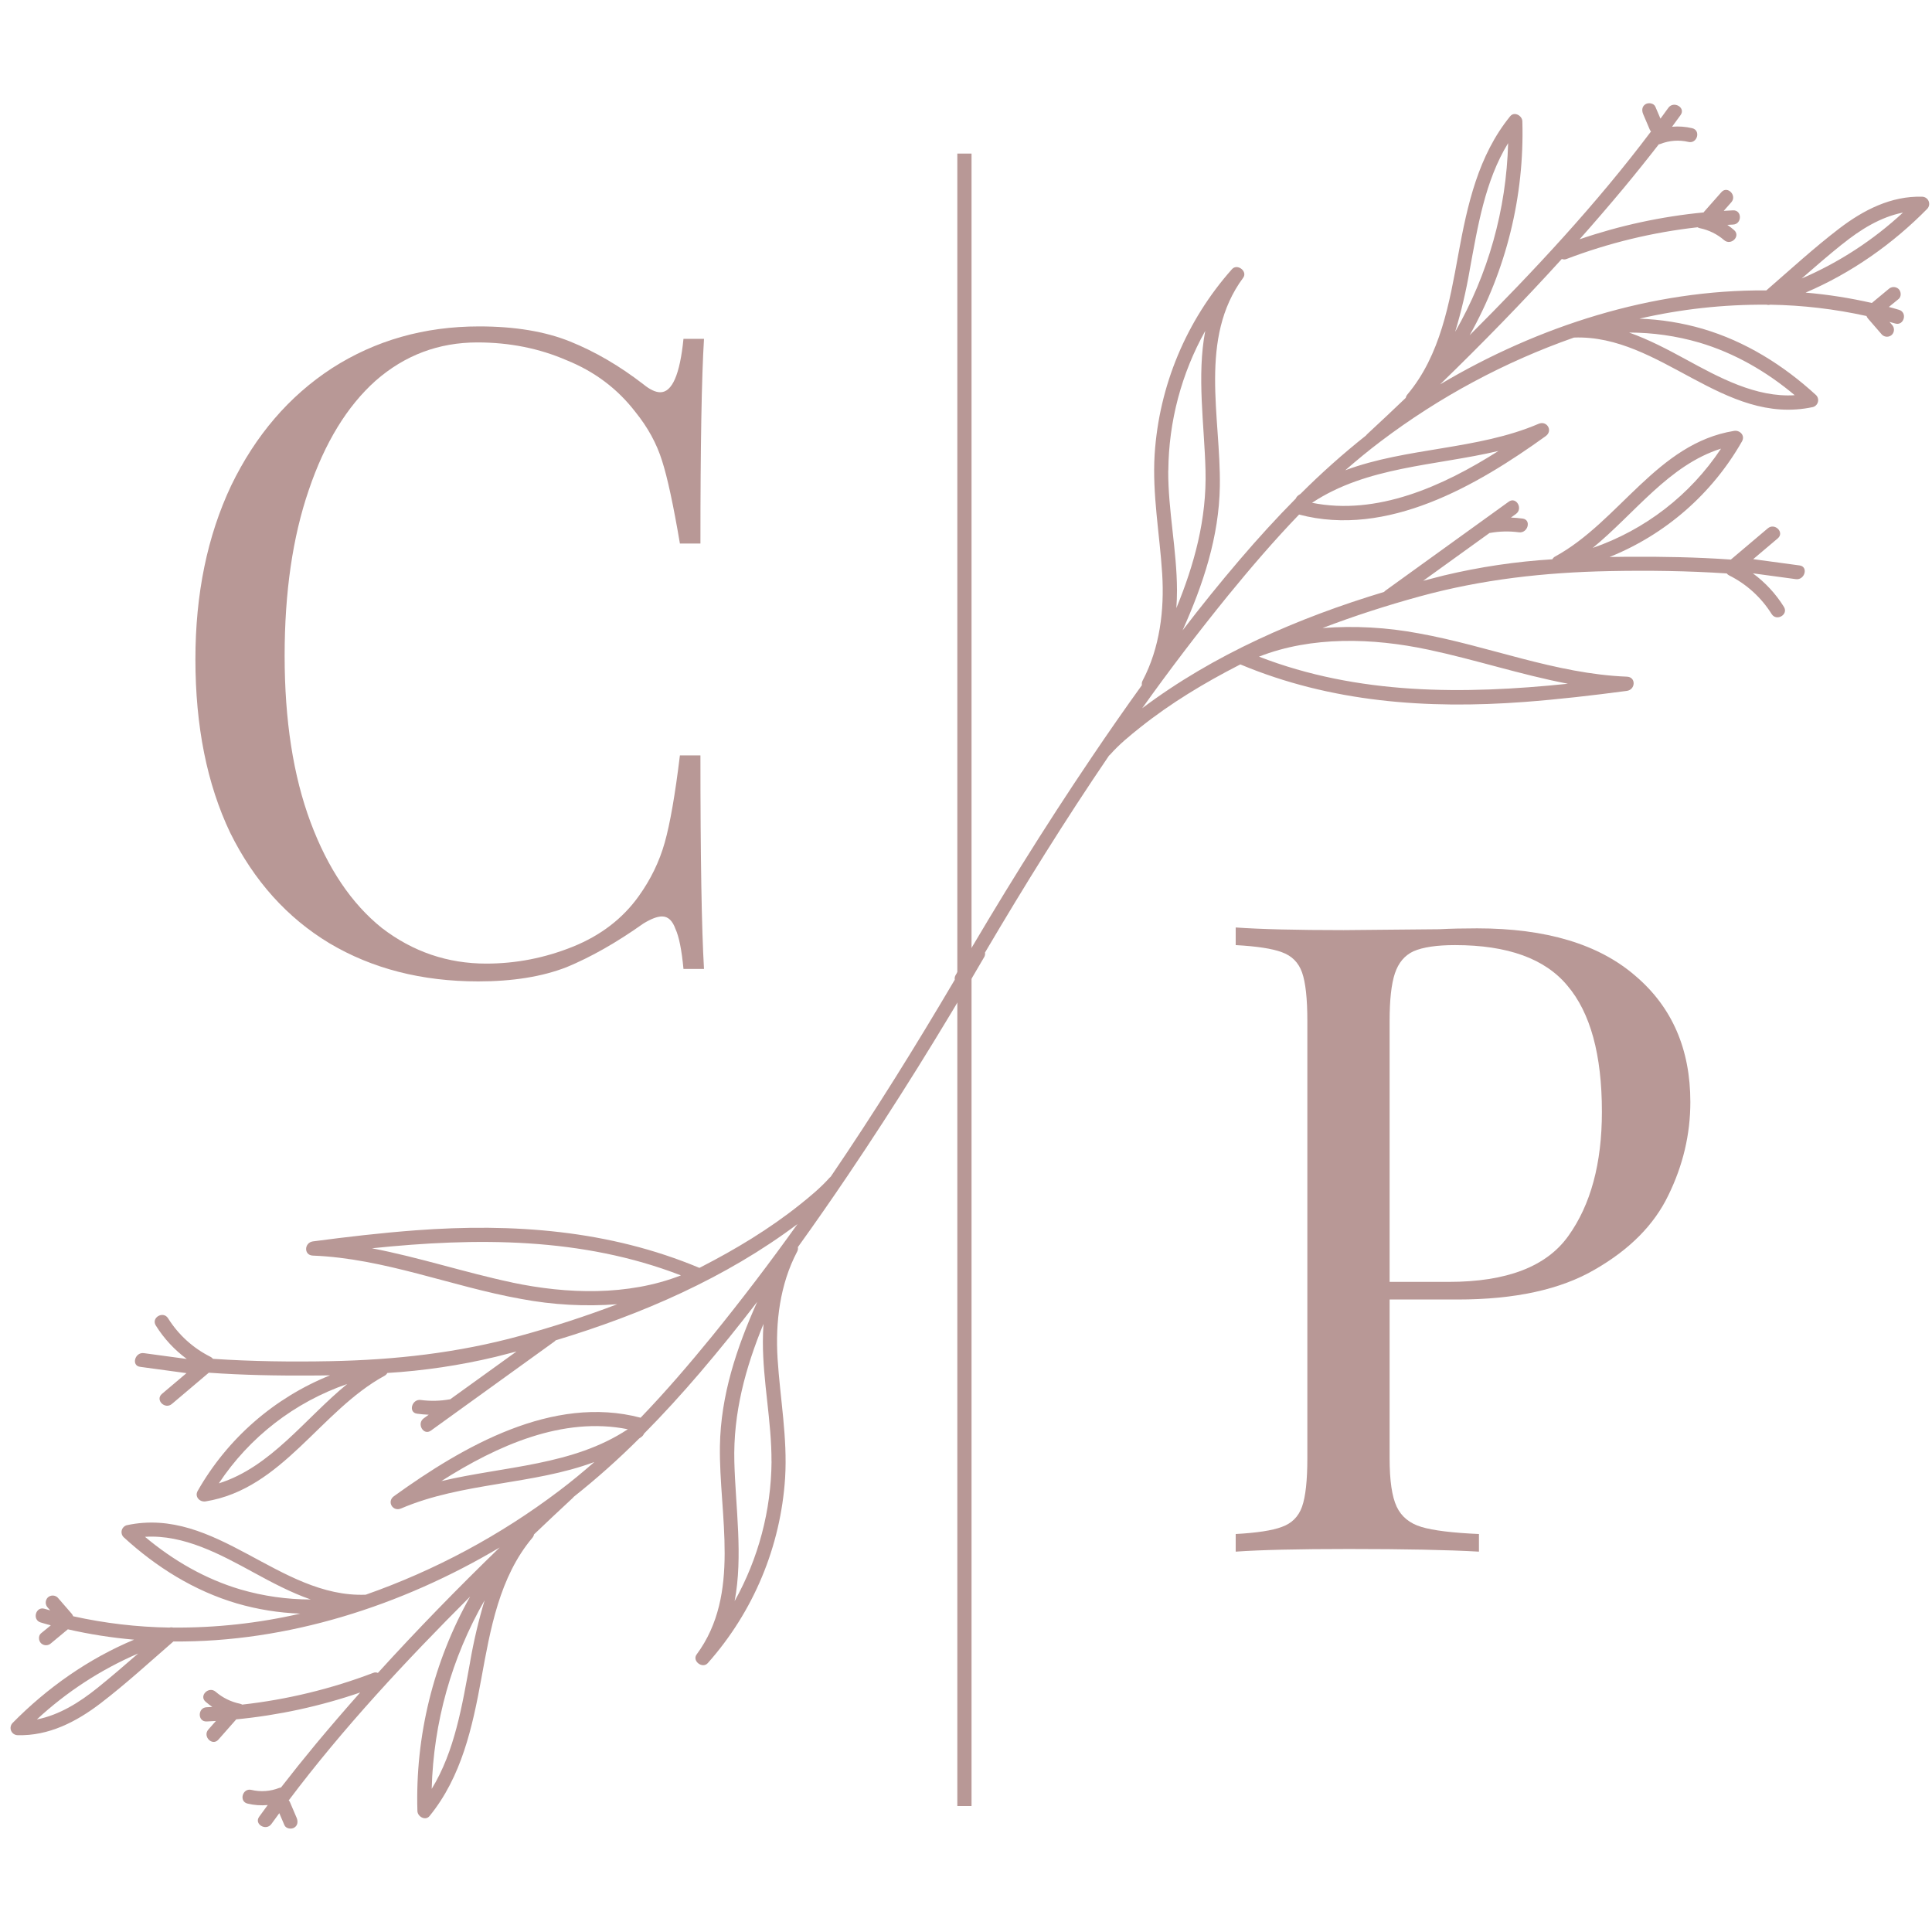 <?xml version="1.0" encoding="UTF-8"?> <svg xmlns="http://www.w3.org/2000/svg" width="154" height="154" viewBox="0 0 154 154" fill="none"> <path d="M77.441 12.242H76.309V143.959H77.441V12.242Z" fill="#B89896"></path> <path d="M153.619 16.647C153.695 16.567 153.747 16.466 153.767 16.357C153.787 16.248 153.775 16.136 153.733 16.034C153.69 15.931 153.619 15.843 153.528 15.781C153.437 15.718 153.33 15.683 153.219 15.68C150.737 15.605 148.521 16.751 146.598 18.222C144.588 19.761 142.709 21.486 140.794 23.149C131.709 23.071 122.627 25.982 114.789 30.64C118.125 27.406 121.372 24.078 124.494 20.641C124.554 20.667 124.619 20.681 124.685 20.681C124.75 20.681 124.815 20.667 124.875 20.641C128.234 19.362 131.741 18.514 135.312 18.116C135.366 18.148 135.424 18.172 135.485 18.186C136.203 18.332 136.872 18.661 137.427 19.139C137.976 19.616 138.78 18.821 138.221 18.337C138.051 18.19 137.873 18.052 137.687 17.925C137.846 17.916 137.989 17.906 138.142 17.9C138.868 17.869 138.872 16.735 138.142 16.767C137.894 16.778 137.648 16.79 137.4 16.806L138.005 16.121C138.481 15.576 137.687 14.771 137.211 15.319L135.833 16.879C135.82 16.897 135.807 16.915 135.795 16.933C132.428 17.258 129.11 17.976 125.909 19.073C127.099 17.733 128.267 16.376 129.415 15.001C130.369 13.852 131.304 12.687 132.221 11.505C132.268 11.5 132.315 11.489 132.359 11.471C133.067 11.193 133.843 11.137 134.583 11.312C135.292 11.481 135.595 10.389 134.885 10.219C134.359 10.095 133.817 10.055 133.279 10.103C133.508 9.793 133.738 9.483 133.962 9.169C134.388 8.574 133.404 8.008 132.983 8.596C132.777 8.886 132.566 9.172 132.356 9.458L131.948 8.504C131.827 8.223 131.412 8.159 131.172 8.301C130.882 8.471 130.855 8.793 130.969 9.076C131.15 9.5 131.331 9.924 131.511 10.348C131.533 10.396 131.565 10.44 131.605 10.475C127.255 16.26 122.265 21.599 117.148 26.72C120.068 21.521 121.519 15.626 121.347 9.666C121.333 9.218 120.711 8.862 120.379 9.264C117.825 12.398 116.959 16.357 116.249 20.241C115.539 24.125 114.819 28.317 112.182 31.446C112.116 31.523 112.071 31.615 112.052 31.715C111.032 32.691 110.003 33.658 108.965 34.618C108.933 34.648 108.905 34.681 108.88 34.717C107.055 36.165 105.314 37.717 103.666 39.364C103.605 39.405 103.545 39.445 103.486 39.488C103.398 39.552 103.329 39.639 103.288 39.74C101.748 41.293 100.269 42.919 98.84 44.589C97.264 46.434 95.738 48.32 94.263 50.25C95.898 46.594 97.172 42.809 97.234 38.747C97.316 33.25 95.527 26.961 99.091 22.145C99.472 21.628 98.625 20.978 98.201 21.456C94.561 25.551 92.391 30.745 92.037 36.214C91.84 39.407 92.438 42.555 92.638 45.73C92.82 48.63 92.449 51.65 91.081 54.247C91.019 54.358 90.998 54.488 91.021 54.614C89.663 56.5 88.335 58.407 87.036 60.335C83.209 65.999 79.606 71.812 76.175 77.722C76.106 77.833 76.082 77.966 76.105 78.094C72.971 83.413 69.702 88.677 66.219 93.791C66.184 93.816 66.152 93.846 66.124 93.878C65.416 94.673 64.561 95.379 63.728 96.043C61.304 97.975 58.62 99.59 55.867 101.003L55.749 101.062C48.542 98.042 40.88 97.491 33.14 98.068C30.4 98.273 27.671 98.59 24.946 98.951C24.244 99.045 24.195 100.064 24.946 100.084C30.665 100.313 35.969 102.543 41.552 103.541C44.072 104.014 46.643 104.155 49.199 103.96C46.657 104.93 44.076 105.763 41.461 106.479C36.487 107.843 31.496 108.397 26.347 108.499C23.229 108.56 20.095 108.521 16.975 108.313C16.923 108.246 16.857 108.192 16.781 108.154C15.392 107.461 14.221 106.397 13.397 105.081C13.011 104.464 12.029 105.031 12.418 105.653C13.065 106.692 13.903 107.598 14.889 108.323L11.467 107.859C10.754 107.762 10.445 108.854 11.165 108.95L14.865 109.453L12.905 111.11C12.347 111.587 13.152 112.382 13.707 111.905L16.644 109.419C19.373 109.612 22.118 109.661 24.852 109.643C25.338 109.643 25.826 109.638 26.314 109.626C21.855 111.417 18.134 114.666 15.756 118.843C15.494 119.307 15.925 119.752 16.392 119.676C22.523 118.681 25.529 112.459 30.651 109.664C30.746 109.613 30.824 109.535 30.875 109.44C33.786 109.262 36.676 108.832 39.512 108.153C40.065 108.016 40.618 107.874 41.172 107.727L35.88 111.541C35.87 111.54 35.859 111.54 35.849 111.541C35.087 111.677 34.309 111.695 33.542 111.593C32.829 111.495 32.52 112.588 33.24 112.685C33.558 112.73 33.866 112.755 34.174 112.768L33.776 113.055C33.189 113.478 33.755 114.462 34.347 114.034L44.181 106.942C44.222 106.912 44.259 106.877 44.292 106.838C51.144 104.772 57.868 101.853 63.568 97.569C61.385 100.625 59.111 103.611 56.747 106.525C54.939 108.739 53.059 110.934 51.063 113.006C44.049 111.153 36.908 115.295 31.405 119.258C30.805 119.69 31.31 120.53 31.977 120.237C36.848 118.152 42.462 118.37 47.377 116.537C46.465 117.332 45.528 118.111 44.559 118.84C39.882 122.381 34.684 125.172 29.149 127.115C22.244 127.373 17.235 120.043 10.104 121.575C10.008 121.602 9.921 121.654 9.851 121.725C9.781 121.796 9.731 121.884 9.705 121.98C9.68 122.077 9.681 122.178 9.707 122.274C9.733 122.371 9.784 122.458 9.854 122.529C12.452 124.913 15.481 126.808 18.881 127.81C20.526 128.289 22.225 128.561 23.937 128.622C20.611 129.387 17.207 129.761 13.794 129.734C13.701 129.709 13.603 129.709 13.51 129.734C10.927 129.694 8.355 129.392 5.834 128.833C5.805 128.756 5.763 128.685 5.71 128.623L4.598 127.342C4.491 127.239 4.349 127.181 4.201 127.181C4.052 127.181 3.91 127.239 3.803 127.342C3.702 127.45 3.645 127.592 3.645 127.74C3.645 127.888 3.702 128.03 3.803 128.137C3.869 128.213 3.934 128.296 4 128.363C3.842 128.321 3.697 128.278 3.545 128.234C2.844 128.029 2.544 129.122 3.244 129.327C3.513 129.407 3.783 129.486 4.051 129.555L3.273 130.19C3.036 130.386 3.071 130.791 3.273 130.985C3.38 131.086 3.522 131.143 3.67 131.143C3.818 131.143 3.96 131.086 4.067 130.985L5.408 129.872C7.147 130.27 8.911 130.546 10.688 130.699C7.054 132.215 3.748 134.546 0.998 137.343C0.922 137.424 0.871 137.525 0.851 137.633C0.83 137.742 0.842 137.855 0.885 137.957C0.927 138.059 0.998 138.147 1.089 138.21C1.18 138.273 1.288 138.308 1.398 138.311C3.88 138.386 6.096 137.24 8.02 135.768C10.029 134.229 11.909 132.504 13.823 130.842C22.906 130.92 31.99 128.007 39.828 123.35C36.492 126.584 33.245 129.911 30.123 133.348C30.063 133.322 29.998 133.309 29.933 133.309C29.867 133.309 29.802 133.322 29.742 133.348C26.383 134.627 22.877 135.476 19.305 135.875C19.252 135.842 19.193 135.818 19.132 135.805C18.414 135.658 17.746 135.33 17.191 134.851C16.641 134.375 15.835 135.169 16.388 135.646C16.559 135.794 16.738 135.932 16.924 136.059L16.469 136.085C15.742 136.115 15.739 137.25 16.469 137.218C16.717 137.207 16.963 137.192 17.211 137.178L16.606 137.863C16.129 138.408 16.924 139.214 17.408 138.666L18.784 137.105C18.798 137.088 18.811 137.07 18.824 137.051C22.191 136.726 25.509 136.008 28.709 134.91C27.519 136.252 26.35 137.609 25.203 138.983C24.25 140.133 23.315 141.298 22.398 142.48C22.351 142.486 22.305 142.497 22.26 142.513C21.552 142.793 20.776 142.849 20.036 142.672C19.327 142.505 19.024 143.597 19.734 143.765C20.259 143.891 20.802 143.931 21.34 143.881C21.111 144.199 20.881 144.503 20.657 144.816C20.231 145.41 21.215 145.978 21.636 145.388C21.842 145.1 22.053 144.814 22.263 144.528C22.399 144.846 22.535 145.164 22.671 145.482C22.79 145.763 23.207 145.825 23.447 145.685C23.737 145.515 23.764 145.193 23.65 144.91L23.107 143.638C23.085 143.589 23.054 143.545 23.014 143.51C27.362 137.726 32.354 132.385 37.471 127.266C34.544 132.475 33.092 138.384 33.272 144.357C33.286 144.805 33.907 145.161 34.239 144.757C36.794 141.625 37.66 137.666 38.37 133.782C39.08 129.898 39.8 125.706 42.437 122.576C42.503 122.5 42.547 122.407 42.565 122.308C43.586 121.332 44.615 120.364 45.652 119.404C45.685 119.375 45.714 119.342 45.739 119.306C47.564 117.857 49.305 116.306 50.953 114.659L51.133 114.535C51.221 114.471 51.289 114.383 51.331 114.282C52.87 112.73 54.349 111.104 55.779 109.434C57.355 107.587 58.881 105.699 60.356 103.771C58.721 107.426 57.447 111.214 57.385 115.274C57.303 120.771 59.091 127.061 55.528 131.878C55.147 132.395 55.994 133.045 56.418 132.566C60.058 128.471 62.227 123.277 62.581 117.809C62.779 114.616 62.181 111.466 61.981 108.293C61.798 105.392 62.17 102.373 63.538 99.774C63.6 99.663 63.621 99.534 63.598 99.409C64.956 97.522 66.284 95.615 67.582 93.688C71.408 88.024 75.012 82.21 78.444 76.3C78.512 76.189 78.537 76.057 78.514 75.928C81.648 70.609 84.917 65.346 88.399 60.232C88.435 60.206 88.467 60.177 88.495 60.144C89.203 59.34 90.056 58.644 90.89 57.98C93.315 56.047 95.999 54.432 98.752 53.02L98.87 52.961C106.077 55.98 113.739 56.532 121.479 55.955C124.219 55.75 126.948 55.432 129.673 55.071C130.375 54.978 130.424 53.959 129.673 53.937C123.954 53.709 118.649 51.48 113.067 50.482C110.547 50.008 107.976 49.867 105.42 50.061C107.961 49.091 110.543 48.26 113.158 47.543C118.132 46.18 123.123 45.625 128.272 45.523C131.39 45.461 134.523 45.501 137.636 45.708C137.688 45.775 137.755 45.83 137.832 45.867C139.221 46.561 140.391 47.625 141.216 48.942C141.602 49.558 142.583 48.989 142.194 48.37C141.547 47.331 140.708 46.425 139.722 45.7L143.146 46.164C143.859 46.261 144.167 45.169 143.447 45.071L139.748 44.57C140.401 44.017 141.054 43.464 141.708 42.912C142.266 42.435 141.46 41.641 140.906 42.118L137.968 44.603C135.239 44.411 132.494 44.362 129.76 44.379C129.274 44.379 128.787 44.385 128.299 44.397C132.758 42.605 136.479 39.356 138.856 35.179C139.119 34.714 138.688 34.269 138.221 34.346C132.089 35.34 129.083 41.563 123.962 44.358C123.866 44.408 123.788 44.486 123.738 44.581C120.827 44.76 117.937 45.191 115.101 45.868C114.548 46.007 113.994 46.15 113.44 46.296L118.732 42.482H118.762C119.524 42.344 120.303 42.327 121.071 42.429C121.784 42.528 122.092 41.434 121.372 41.336C121.055 41.293 120.746 41.267 120.437 41.255L120.837 40.967C121.423 40.544 120.858 39.561 120.263 39.988L110.43 47.081C110.39 47.111 110.353 47.146 110.32 47.184C103.469 49.25 96.744 52.169 91.044 56.454C93.227 53.396 95.501 50.411 97.866 47.497C99.674 45.283 101.553 43.089 103.55 41.015C110.564 42.869 117.704 38.728 123.207 34.764C123.808 34.332 123.302 33.493 122.635 33.785C117.765 35.87 112.15 35.651 107.235 37.483C108.147 36.689 109.085 35.912 110.054 35.182C114.73 31.642 119.929 28.85 125.463 26.907C132.369 26.65 137.377 33.978 144.507 32.447C144.603 32.421 144.691 32.369 144.761 32.298C144.831 32.227 144.881 32.139 144.907 32.043C144.932 31.946 144.932 31.845 144.906 31.748C144.879 31.652 144.829 31.564 144.758 31.494C142.161 29.11 139.131 27.214 135.732 26.213C134.086 25.734 132.388 25.461 130.675 25.401C134.001 24.635 137.404 24.262 140.817 24.288C140.91 24.314 141.009 24.314 141.103 24.288C143.685 24.329 146.257 24.631 148.779 25.189C148.807 25.266 148.849 25.336 148.903 25.398L150.015 26.68C150.121 26.783 150.264 26.841 150.412 26.841C150.56 26.841 150.703 26.783 150.809 26.68C150.911 26.573 150.968 26.431 150.968 26.283C150.968 26.135 150.911 25.993 150.809 25.886C150.744 25.809 150.679 25.735 150.612 25.66L151.068 25.787C151.768 25.994 152.069 24.9 151.368 24.695C151.1 24.616 150.83 24.536 150.561 24.468L151.34 23.832C151.576 23.638 151.541 23.233 151.34 23.038C151.232 22.936 151.09 22.88 150.942 22.88C150.795 22.88 150.653 22.936 150.545 23.038L149.204 24.15C147.466 23.753 145.701 23.476 143.924 23.324C147.564 21.774 150.871 19.444 153.619 16.647ZM27.674 110.32C24.312 113.07 21.596 116.936 17.442 118.239C19.891 114.548 23.486 111.765 27.674 110.32ZM40.831 102.23C37.07 101.435 33.407 100.219 29.645 99.501C37.968 98.636 46.376 98.603 54.276 101.661C50.054 103.31 45.194 103.153 40.831 102.233V102.23ZM11.557 122.5C14.654 122.303 17.594 123.913 20.249 125.361C21.704 126.155 23.202 126.95 24.767 127.495C22.878 127.494 20.998 127.227 19.184 126.7C16.358 125.866 13.802 124.382 11.557 122.5ZM7.769 134.543C6.339 135.695 4.73 136.705 2.938 137.057C5.31 134.857 8.042 133.079 11.014 131.8C9.945 132.731 8.871 133.656 7.769 134.543ZM37.475 132.468C36.84 135.91 36.262 139.571 34.411 142.593C34.549 137.308 35.999 132.14 38.63 127.555C38.147 129.168 37.76 130.809 37.472 132.468H37.475ZM50.043 113.925C45.665 116.827 40.224 116.866 35.181 118.057C39.645 115.214 44.869 112.889 50.039 113.925H50.043ZM61.5 116.499C61.468 120.396 60.456 124.222 58.558 127.624C59.239 124.038 58.629 120.132 58.535 116.528C58.432 112.62 59.427 109.016 60.859 105.527C60.826 106.004 60.809 106.481 60.809 106.948C60.806 110.142 61.511 113.299 61.496 116.499H61.5ZM126.95 43.68C130.311 40.931 133.028 37.066 137.182 35.762C134.73 39.455 131.132 42.237 126.942 43.68H126.95ZM113.793 51.772C117.553 52.567 121.217 53.782 124.978 54.501C116.656 55.364 108.247 55.399 100.355 52.341C104.56 50.691 109.421 50.849 113.785 51.772H113.793ZM93.127 37.503C93.157 33.606 94.169 29.78 96.069 26.378C95.388 29.962 95.998 33.868 96.091 37.474C96.195 41.38 95.199 44.986 93.767 48.475C93.801 47.998 93.818 47.521 93.818 47.044C93.81 43.859 93.105 40.703 93.119 37.503H93.127ZM104.584 40.077C108.962 37.175 114.403 37.134 119.445 35.945C114.969 38.788 109.747 41.113 104.576 40.077H104.584ZM146.855 19.459C148.285 18.306 149.894 17.297 151.686 16.945C149.314 19.145 146.582 20.923 143.609 22.2C144.671 21.27 145.745 20.346 146.847 19.459H146.855ZM117.148 21.534C117.784 18.09 118.362 14.429 120.213 11.409C120.074 16.694 118.624 21.86 115.993 26.445C116.477 24.833 116.863 23.193 117.15 21.534H117.148ZM143.061 31.502C139.967 31.699 137.025 30.089 134.37 28.641C132.915 27.847 131.417 27.06 129.854 26.508C131.743 26.509 133.622 26.777 135.436 27.303C138.257 28.136 140.82 29.62 143.057 31.502H143.061Z" fill="#B89896"></path> <path d="M38.193 26.018C41.038 26.018 43.456 26.42 45.447 27.224C47.439 28.028 49.383 29.163 51.28 30.629C51.801 31.055 52.252 31.267 52.631 31.267C53.579 31.267 54.196 29.849 54.48 27.011H56.116C55.926 30.085 55.831 35.524 55.831 43.327H54.196C53.674 40.253 53.2 38.054 52.773 36.73C52.346 35.358 51.635 34.058 50.639 32.828C49.217 30.984 47.392 29.612 45.163 28.714C42.982 27.768 40.611 27.295 38.051 27.295C34.969 27.295 32.266 28.312 29.943 30.345C27.667 32.379 25.889 35.287 24.609 39.071C23.328 42.807 22.688 47.205 22.688 52.265C22.688 57.42 23.376 61.842 24.751 65.53C26.126 69.219 28.023 72.033 30.441 73.972C32.906 75.864 35.68 76.809 38.762 76.809C41.133 76.809 43.432 76.36 45.661 75.462C47.889 74.563 49.644 73.215 50.924 71.418C51.872 70.094 52.56 68.675 52.986 67.162C53.413 65.648 53.816 63.331 54.196 60.21H55.831C55.831 68.344 55.926 74.019 56.116 77.235H54.48C54.338 75.722 54.124 74.658 53.84 74.043C53.603 73.381 53.247 73.05 52.773 73.05C52.394 73.05 51.896 73.239 51.28 73.617C49.146 75.131 47.107 76.289 45.163 77.093C43.219 77.85 40.872 78.228 38.122 78.228C33.617 78.228 29.658 77.211 26.244 75.178C22.878 73.144 20.247 70.212 18.35 66.382C16.501 62.504 15.576 57.893 15.576 52.549C15.576 47.347 16.524 42.736 18.421 38.716C20.365 34.696 23.044 31.575 26.458 29.352C29.919 27.129 33.831 26.018 38.193 26.018Z" fill="#B89896"></path> <path d="M110.766 103.584V116.233C110.766 118.013 110.954 119.302 111.33 120.098C111.706 120.895 112.364 121.433 113.305 121.714C114.245 121.996 115.772 122.183 117.887 122.277V123.682C115.443 123.542 111.988 123.471 107.523 123.471C103.481 123.471 100.472 123.542 98.498 123.682V122.277C100.19 122.183 101.413 121.996 102.165 121.714C102.964 121.433 103.504 120.895 103.786 120.098C104.068 119.302 104.209 118.013 104.209 116.233V81.378C104.209 79.597 104.068 78.309 103.786 77.513C103.504 76.716 102.964 76.178 102.165 75.897C101.413 75.615 100.19 75.428 98.498 75.334V73.929C100.472 74.069 103.34 74.14 107.1 74.14L114.715 74.069C115.608 74.022 116.618 73.999 117.746 73.999C123.246 73.999 127.453 75.264 130.367 77.794C133.281 80.277 134.738 83.626 134.738 87.843C134.738 90.42 134.151 92.903 132.976 95.292C131.848 97.634 129.897 99.602 127.124 101.195C124.397 102.788 120.755 103.584 116.195 103.584H110.766ZM115.984 75.334C114.527 75.334 113.422 75.498 112.67 75.826C111.965 76.154 111.471 76.74 111.189 77.583C110.907 78.426 110.766 79.691 110.766 81.378V102.179H115.49C120.097 102.179 123.269 100.961 125.009 98.524C126.795 96.041 127.688 92.739 127.688 88.616C127.688 84.072 126.771 80.722 124.938 78.567C123.152 76.412 120.167 75.334 115.984 75.334Z" fill="#B89896"></path> </svg> 